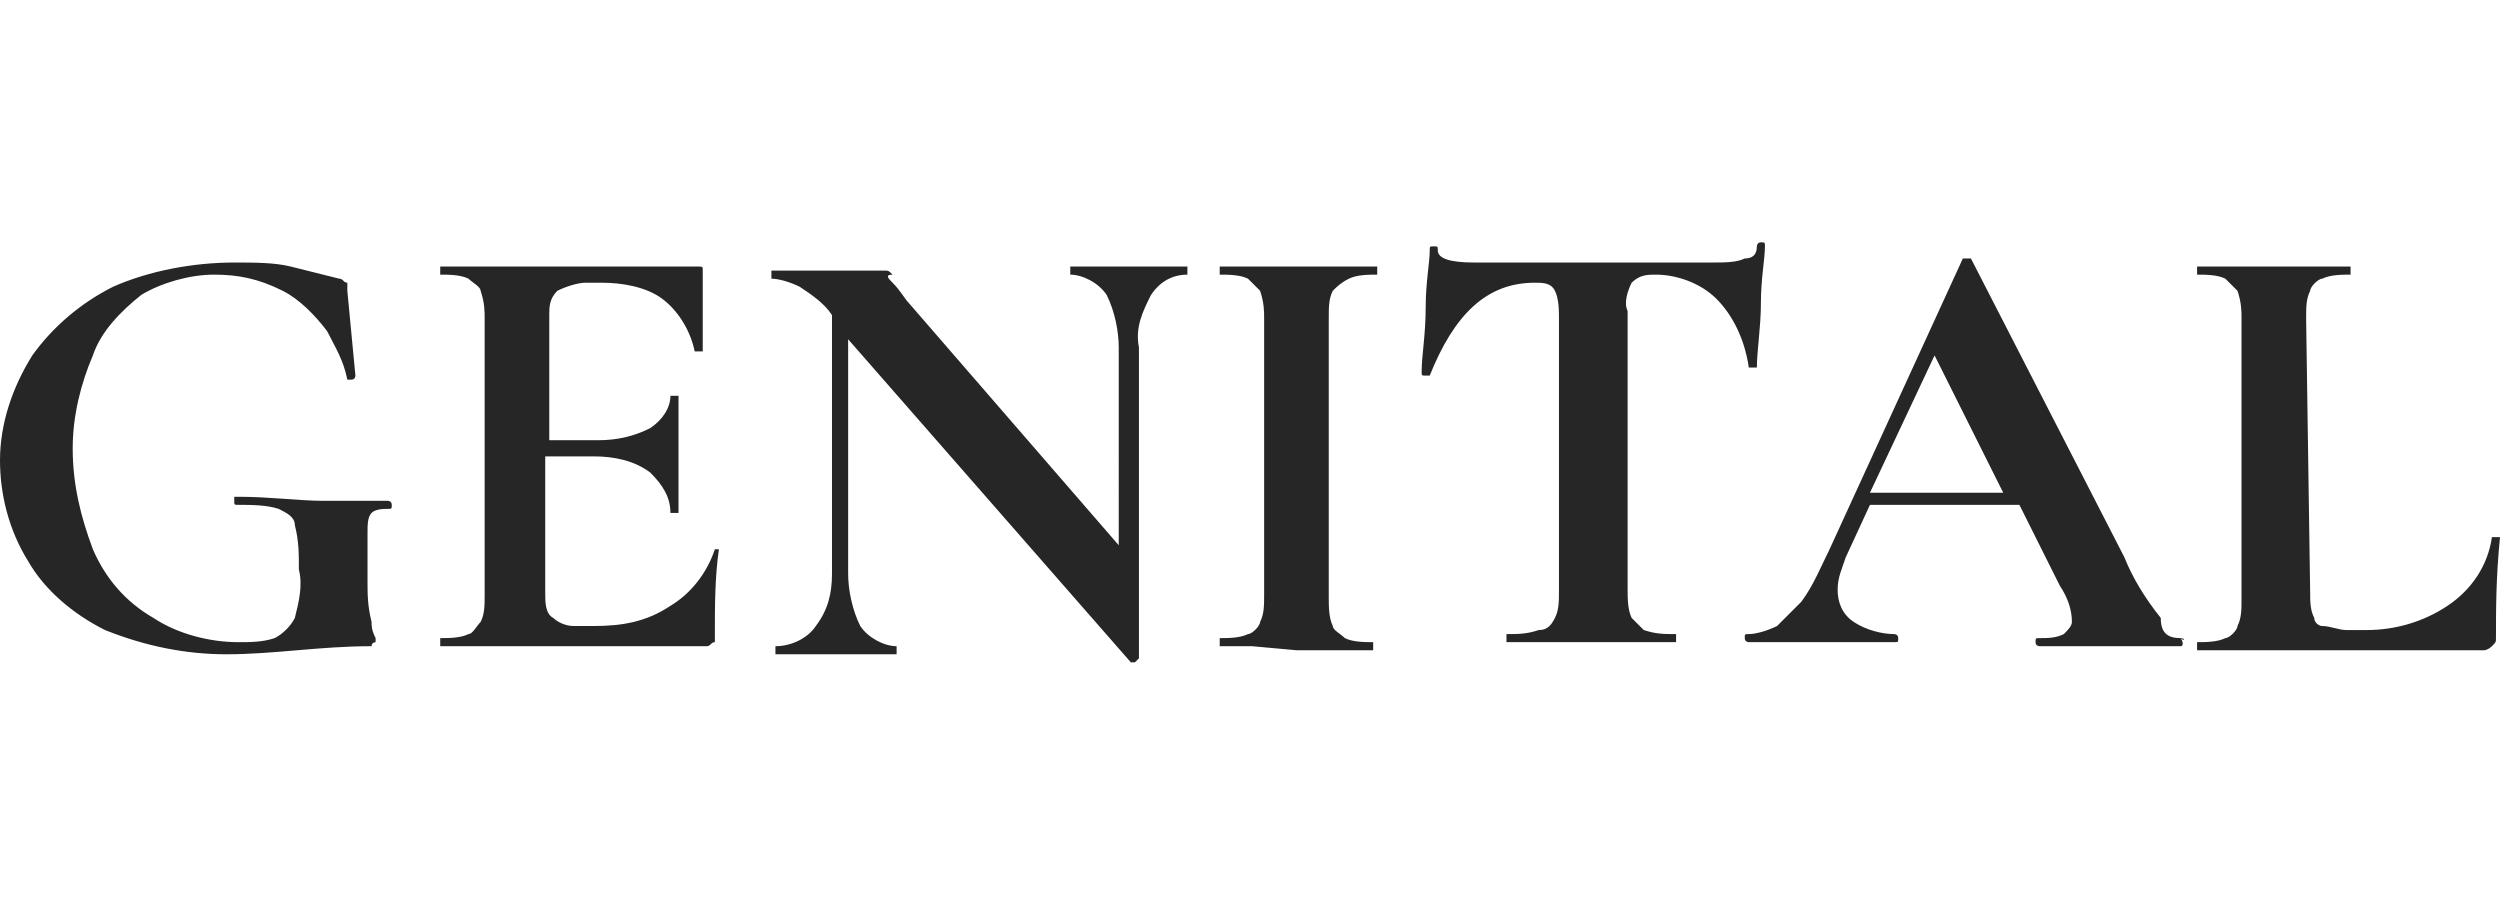 <?xml version="1.0" encoding="utf-8"?>
<!-- Generator: Adobe Illustrator 24.1.2, SVG Export Plug-In . SVG Version: 6.00 Build 0)  -->
<svg version="1.1" id="レイヤー_1" xmlns="http://www.w3.org/2000/svg" xmlns:xlink="http://www.w3.org/1999/xlink" x="0px"
	 y="0px" width="61.9px" height="22.5px" viewBox="0 0 61.9 22.5" style="enable-background:new 0 0 61.9 22.5;"
	 xml:space="preserve">
<path id="パス_137" style="fill:#262626;" d="M5.6,16.2c-1,0-2-0.2-3-0.6c-0.8-0.4-1.5-1-1.9-1.7C0.2,13.1,0,12.2,0,11.4
	c0-0.9,0.3-1.8,0.8-2.6C1.3,8.1,2,7.5,2.8,7.1c0.9-0.4,2-0.6,3-0.6c0.5,0,1,0,1.4,0.1c0.4,0.1,0.8,0.2,1.2,0.3
	c0.1,0,0.1,0.1,0.2,0.1c0,0.1,0,0.2,0,0.2l0.2,2.1c0,0,0,0.1-0.1,0.1s-0.1,0-0.1,0C8.5,8.9,8.3,8.6,8.1,8.2c-0.3-0.4-0.7-0.8-1.1-1
	C6.4,6.9,5.9,6.8,5.3,6.8C4.7,6.8,4,7,3.5,7.3C3,7.7,2.5,8.2,2.3,8.8C2,9.5,1.8,10.3,1.8,11.1c0,0.9,0.2,1.7,0.5,2.5
	c0.3,0.7,0.8,1.3,1.5,1.7c0.6,0.4,1.4,0.6,2.1,0.6c0.3,0,0.6,0,0.9-0.1c0.2-0.1,0.4-0.3,0.5-0.5c0.1-0.4,0.2-0.8,0.1-1.2
	c0-0.4,0-0.7-0.1-1.1c0-0.2-0.2-0.3-0.4-0.4c-0.3-0.1-0.7-0.1-1-0.1c-0.1,0-0.1,0-0.1-0.1c0,0,0-0.1,0-0.1c0,0,0,0,0.1,0
	c0.8,0,1.5,0.1,2.1,0.1c0.5,0,1,0,1.6,0c0,0,0.1,0,0.1,0.1c0,0.1,0,0.1-0.1,0.1c-0.1,0-0.3,0-0.4,0.1c-0.1,0.1-0.1,0.3-0.1,0.5
	c0,0.2,0,0.6,0,1.2c0,0.3,0,0.6,0.1,1c0,0.1,0,0.2,0.1,0.4c0,0,0,0.1,0,0.1c0,0-0.1,0-0.1,0.1C7.9,16,6.8,16.2,5.6,16.2z M17.7,13.6
	C17.7,13.6,17.7,13.6,17.7,13.6c0.1,0,0.1,0,0.1,0c0,0,0,0,0,0c-0.1,0.7-0.1,1.4-0.1,2.1c0,0.1,0,0.1,0,0.2c-0.1,0-0.1,0.1-0.2,0.1
	h-6.6c0,0,0,0,0-0.1c0-0.1,0-0.1,0-0.1c0.2,0,0.5,0,0.7-0.1c0.1,0,0.2-0.2,0.3-0.3c0.1-0.2,0.1-0.4,0.1-0.7V7.9c0-0.2,0-0.4-0.1-0.7
	c0-0.1-0.2-0.2-0.3-0.3c-0.2-0.1-0.5-0.1-0.7-0.1c0,0,0,0,0-0.1s0-0.1,0-0.1h6.4c0.1,0,0.1,0,0.1,0.1l0,2c0,0,0,0-0.1,0
	c-0.1,0-0.1,0-0.1,0c-0.1-0.5-0.4-1-0.8-1.3c-0.4-0.3-1-0.4-1.5-0.4h-0.4c-0.2,0-0.5,0.1-0.7,0.2c-0.2,0.2-0.2,0.4-0.2,0.6v3.1h1.2
	c0.5,0,0.9-0.1,1.3-0.3c0.3-0.2,0.5-0.5,0.5-0.8c0,0,0,0,0.1,0s0.1,0,0.1,0l0,1.4l0,0.7c0,0.3,0,0.6,0,0.8c0,0,0,0-0.1,0
	c-0.1,0-0.1,0-0.1,0c0-0.4-0.2-0.7-0.5-1c-0.4-0.3-0.9-0.4-1.4-0.4h-1.2v3.4c0,0.2,0,0.5,0.2,0.6c0.1,0.1,0.3,0.2,0.5,0.2h0.5
	c0.7,0,1.3-0.1,1.9-0.5C17.1,14.7,17.5,14.2,17.7,13.6z M29.4,6.6C29.4,6.6,29.4,6.7,29.4,6.6c0,0.2,0,0.2,0,0.2
	c-0.4,0-0.7,0.2-0.9,0.5c-0.2,0.4-0.4,0.8-0.3,1.3v7.7c0,0,0,0-0.1,0.1c0,0-0.1,0-0.1,0l-7-8v5.8c0,0.4,0.1,0.9,0.3,1.3
	c0.2,0.3,0.6,0.5,0.9,0.5c0,0,0,0,0,0.1c0,0.1,0,0.1,0,0.1c-0.3,0-0.5,0-0.6,0l-0.8,0l-0.9,0c-0.2,0-0.4,0-0.7,0c0,0,0,0,0-0.1
	c0-0.1,0-0.1,0-0.1c0.4,0,0.8-0.2,1-0.5c0.3-0.4,0.4-0.8,0.4-1.3V7.8c-0.2-0.3-0.5-0.5-0.8-0.7c-0.2-0.1-0.5-0.2-0.7-0.2
	c0,0,0,0,0-0.1c0-0.1,0-0.1,0-0.1l0.6,0c0.1,0,0.3,0,0.6,0l1.1,0c0.1,0,0.3,0,0.5,0c0.1,0,0.1,0,0.2,0.1C21.9,6.8,22,6.9,22.1,7
	c0.2,0.2,0.3,0.4,0.4,0.5l5.2,6V8.6c0-0.4-0.1-0.9-0.3-1.3c-0.2-0.3-0.6-0.5-0.9-0.5c0,0,0,0,0-0.1s0-0.1,0-0.1l0.6,0
	c0.3,0,0.6,0,0.8,0c0.2,0,0.5,0,0.8,0L29.4,6.6z M32.9,14.8c0,0.2,0,0.5,0.1,0.7c0,0.1,0.2,0.2,0.3,0.3c0.2,0.1,0.5,0.1,0.7,0.1
	c0,0,0,0,0,0.1s0,0.1,0,0.1c-0.3,0-0.6,0-0.8,0l-1.1,0L31,16c-0.2,0-0.5,0-0.8,0c0,0,0,0,0-0.1c0-0.1,0-0.1,0-0.1
	c0.2,0,0.5,0,0.7-0.1c0.1,0,0.3-0.2,0.3-0.3c0.1-0.2,0.1-0.4,0.1-0.7V7.9c0-0.2,0-0.4-0.1-0.7c-0.1-0.1-0.2-0.2-0.3-0.3
	c-0.2-0.1-0.5-0.1-0.7-0.1c0,0,0,0,0-0.1s0-0.1,0-0.1l0.8,0c0.5,0,0.8,0,1.1,0c0.3,0,0.7,0,1.2,0l0.8,0c0,0,0,0,0,0.1s0,0.1,0,0.1
	c-0.2,0-0.5,0-0.7,0.1C33.2,7,33.1,7.1,33,7.2c-0.1,0.2-0.1,0.4-0.1,0.7L32.9,14.8z M38,7c-1.2,0-2,0.8-2.6,2.3c0,0,0,0-0.1,0
	c-0.1,0-0.1,0-0.1-0.1c0-0.4,0.1-0.9,0.1-1.6c0-0.6,0.1-1.1,0.1-1.4c0-0.1,0-0.1,0.1-0.1s0.1,0,0.1,0.1c0,0.2,0.3,0.3,0.9,0.3
	c0.9,0,1.9,0,3,0c0.6,0,1.2,0,1.9,0l1,0c0.3,0,0.6,0,0.8-0.1c0.2,0,0.3-0.1,0.3-0.3c0,0,0-0.1,0.1-0.1c0.1,0,0.1,0,0.1,0.1
	c0,0.3-0.1,0.8-0.1,1.4s-0.1,1.2-0.1,1.6c0,0,0,0-0.1,0s-0.1,0-0.1,0c-0.1-0.7-0.4-1.3-0.8-1.7c-0.4-0.4-1-0.6-1.5-0.6
	c-0.2,0-0.4,0-0.6,0.2c-0.1,0.2-0.2,0.5-0.1,0.7v6.9c0,0.2,0,0.5,0.1,0.7c0.1,0.1,0.2,0.2,0.3,0.3c0.3,0.1,0.5,0.1,0.8,0.1
	c0,0,0,0,0,0.1s0,0.1,0,0.1c-0.4,0-0.6,0-0.9,0l-1.2,0l-1.2,0c-0.2,0-0.5,0-0.9,0c0,0,0,0,0-0.1c0-0.1,0-0.1,0-0.1
	c0.3,0,0.5,0,0.8-0.1c0.2,0,0.3-0.1,0.4-0.3c0.1-0.2,0.1-0.4,0.1-0.7V7.9c0-0.2,0-0.5-0.1-0.7C38.4,7,38.2,7,38,7z M54,15.8
	C54.1,15.8,54.1,15.9,54,15.8c0.1,0.2,0,0.2,0,0.2c-0.2,0-0.5,0-0.9,0c-0.4,0-0.8,0-0.9,0c-0.2,0-0.6,0-0.9,0c-0.3,0-0.6,0-0.8,0
	c0,0-0.1,0-0.1-0.1c0-0.1,0-0.1,0.1-0.1c0.2,0,0.4,0,0.6-0.1c0.1-0.1,0.2-0.2,0.2-0.3c0-0.3-0.1-0.6-0.3-0.9l-1-2h-3.7l-0.6,1.3
	c-0.1,0.3-0.2,0.5-0.2,0.8c0,0.3,0.1,0.6,0.4,0.8c0.3,0.2,0.7,0.3,1,0.3c0,0,0.1,0,0.1,0.1s0,0.1-0.1,0.1c-0.2,0-0.4,0-0.8,0
	c-0.4,0-0.7,0-1,0c-0.3,0-0.6,0-1,0c-0.3,0-0.6,0-0.8,0c0,0-0.1,0-0.1-0.1c0-0.1,0-0.1,0.1-0.1c0.2,0,0.5-0.1,0.7-0.2
	c0.2-0.2,0.4-0.4,0.6-0.6c0.3-0.4,0.5-0.9,0.7-1.3l3.3-7.2c0,0,0.1,0,0.1,0c0.1,0,0.1,0,0.1,0l3.8,7.4c0.2,0.5,0.5,1,0.9,1.5
	C53.5,15.7,53.7,15.8,54,15.8z M46.3,12.2h3.3l-1.7-3.4L46.3,12.2z M57.2,14.7c0,0.2,0,0.4,0.1,0.6c0,0.1,0.1,0.2,0.2,0.2
	c0.2,0,0.4,0.1,0.6,0.1h0.5c0.7,0,1.4-0.2,2-0.6c0.6-0.4,1-1,1.1-1.7c0,0,0,0,0.1,0c0,0,0,0,0.1,0c0,0,0,0,0,0
	c-0.1,1-0.1,1.8-0.1,2.5c0,0.1,0,0.1-0.1,0.2c0,0-0.1,0.1-0.2,0.1h-7.1c0,0,0,0,0-0.1c0-0.1,0-0.1,0-0.1c0.2,0,0.5,0,0.7-0.1
	c0.1,0,0.3-0.2,0.3-0.3c0.1-0.2,0.1-0.4,0.1-0.7V7.9c0-0.2,0-0.4-0.1-0.7c-0.1-0.1-0.2-0.2-0.3-0.3c-0.2-0.1-0.5-0.1-0.7-0.1
	c0,0,0,0,0-0.1s0-0.1,0-0.1l0.8,0c0.5,0,0.8,0,1.1,0c0.3,0,0.7,0,1.1,0l0.8,0c0,0,0,0,0,0.1s0,0.1,0,0.1c-0.2,0-0.5,0-0.7,0.1
	c-0.1,0-0.3,0.2-0.3,0.3c-0.1,0.2-0.1,0.4-0.1,0.7L57.2,14.7z"/>
</svg>
